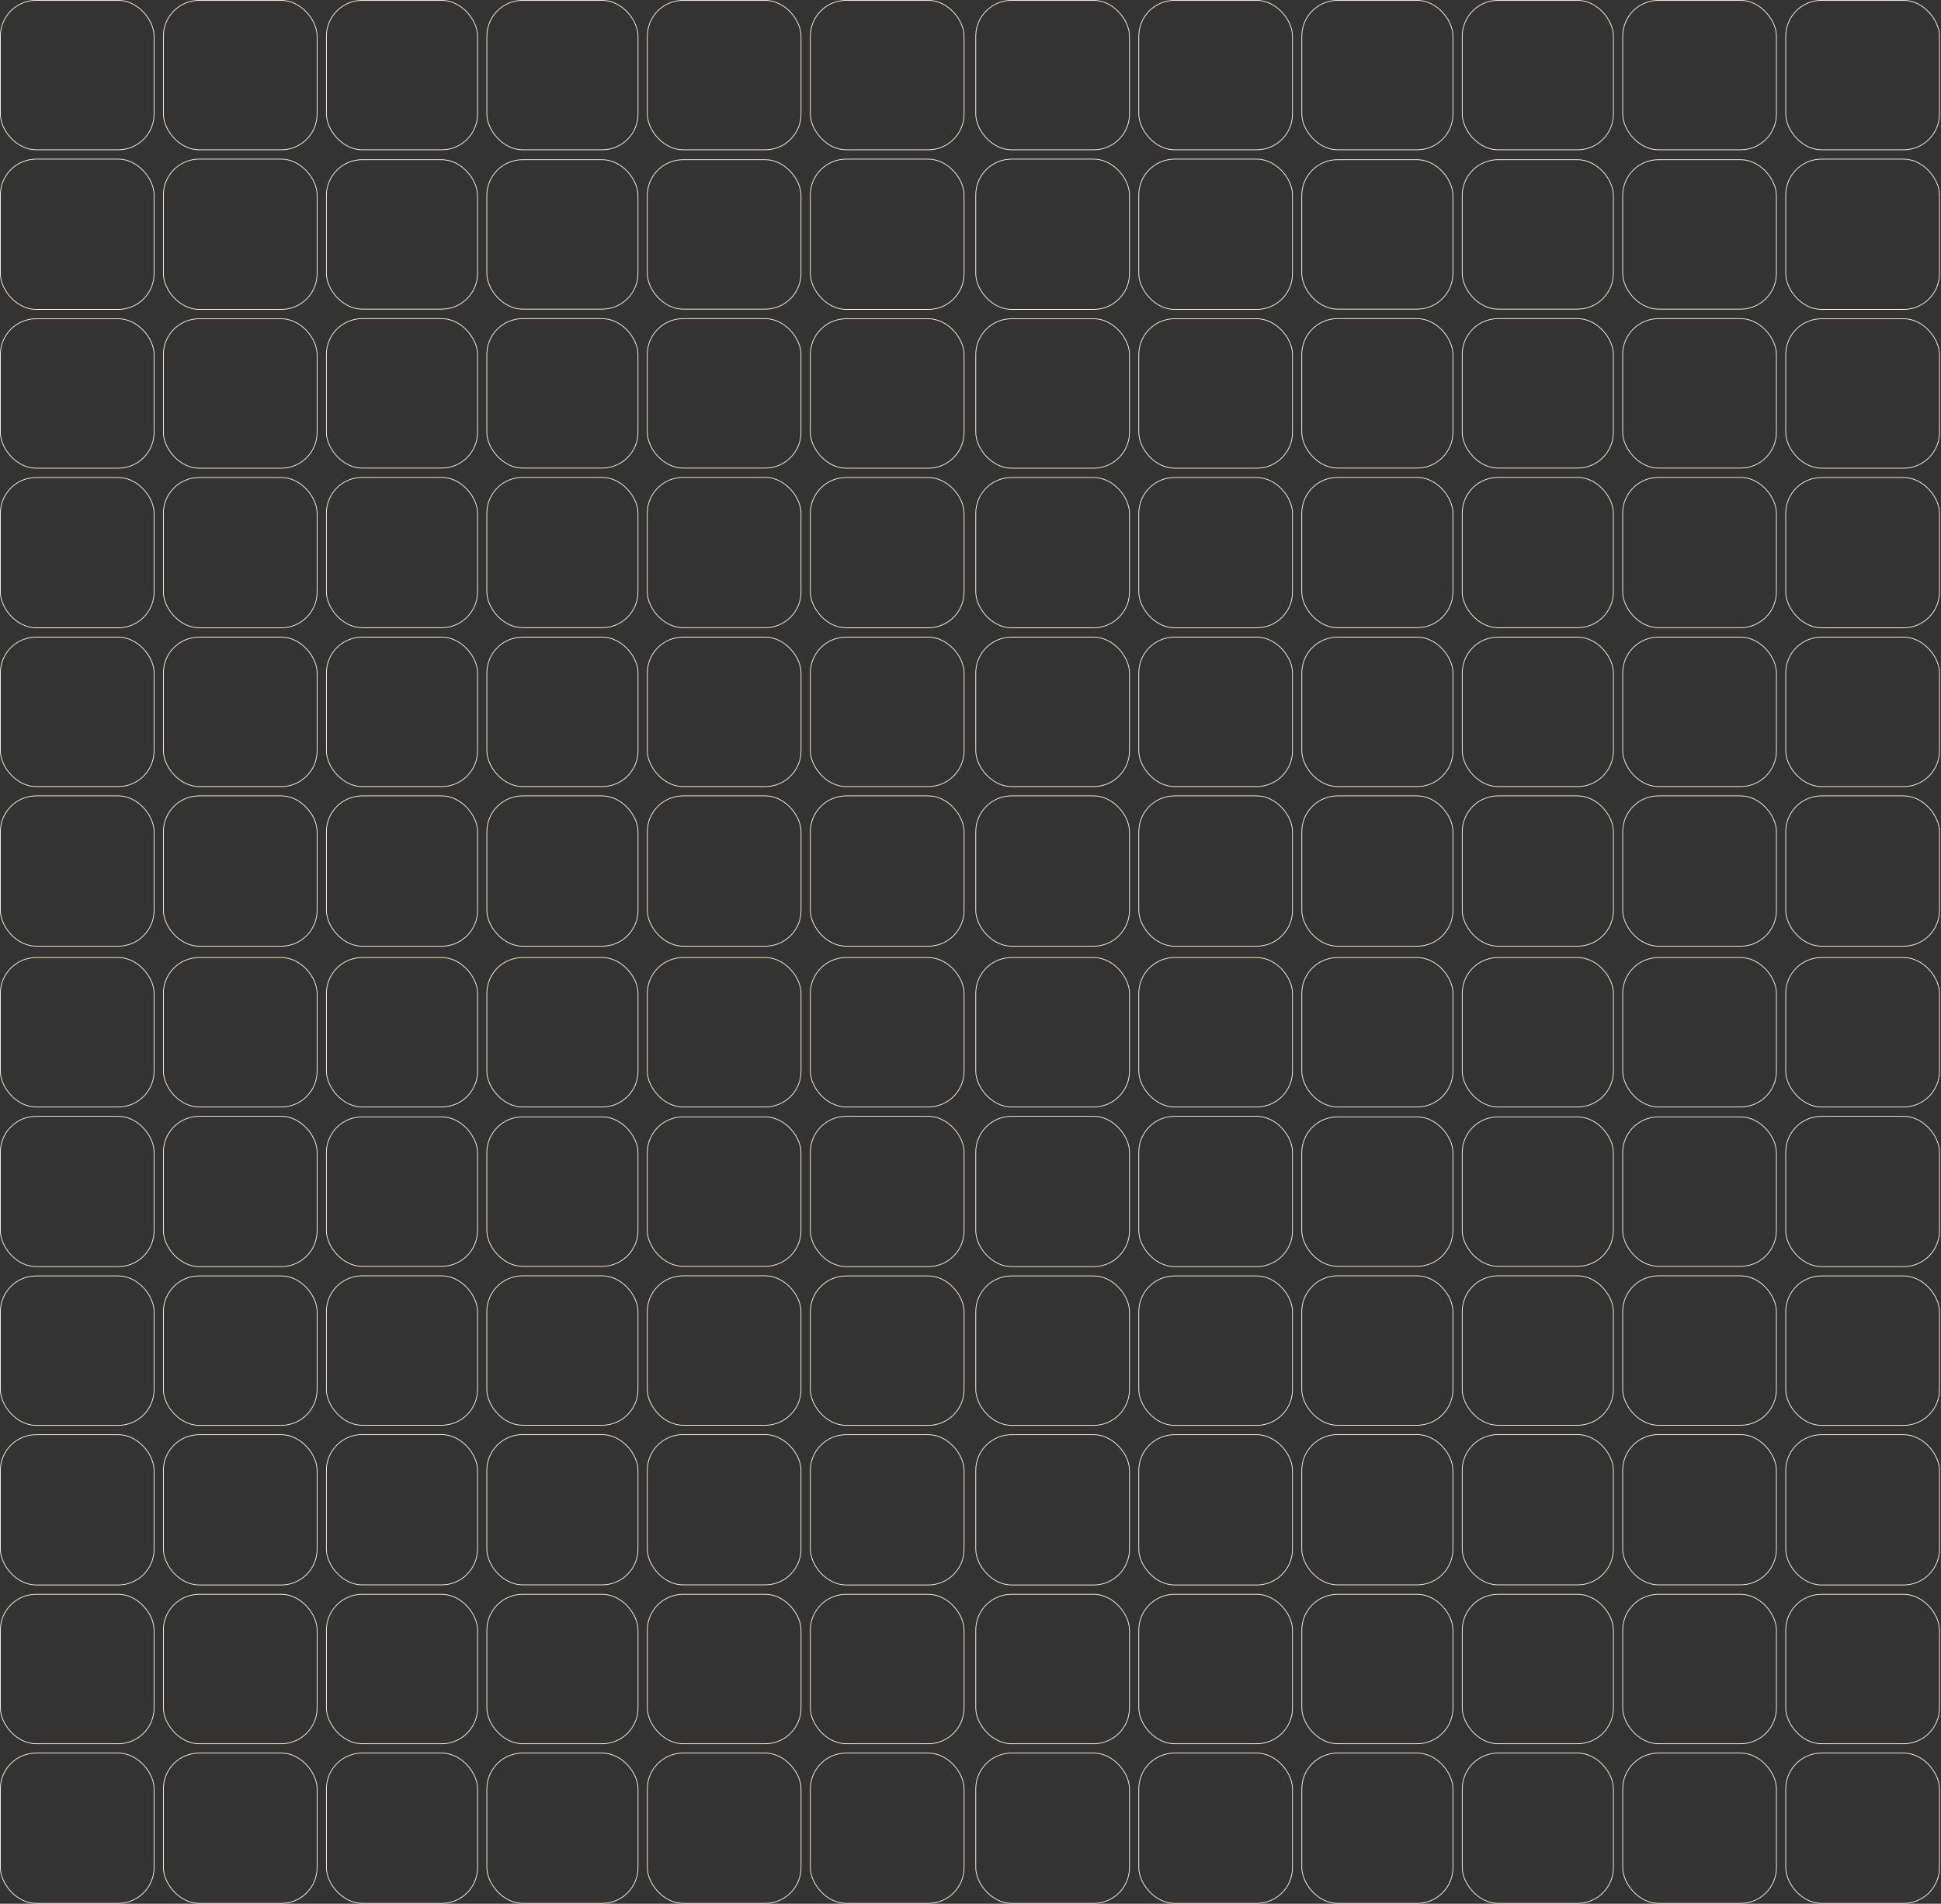 <?xml version="1.0" encoding="UTF-8"?> <svg xmlns="http://www.w3.org/2000/svg" width="1603" height="1572" viewBox="0 0 1603 1572" fill="none"><rect x="0" y="0" width="1603" height="1572" fill="#333333" stroke="none"/><rect x="0.304" y="0.304" width="126.946" height="123.403" rx="29.592" stroke="#FDF6EC" stroke-width="0.606"></rect><rect x="134.942" y="0.303" width="126.946" height="123.403" rx="29.592" stroke="#FDF6EC" stroke-width="0.606"></rect><rect x="0.303" y="131.4" width="126.946" height="124.112" rx="29.592" stroke="#FDF6EC" stroke-width="0.606"></rect><rect x="134.942" y="131.399" width="126.946" height="124.112" rx="29.592" stroke="#FDF6EC" stroke-width="0.606"></rect><rect x="269.581" y="0.304" width="124.821" height="123.403" rx="29.592" stroke="#FDF6EC" stroke-width="0.606"></rect><rect x="402.094" y="0.305" width="124.821" height="123.403" rx="29.592" stroke="#FDF6EC" stroke-width="0.606"></rect><rect x="534.605" y="0.303" width="126.946" height="123.403" rx="29.592" stroke="#FDF6EC" stroke-width="0.606"></rect><rect x="669.245" y="0.304" width="126.946" height="123.403" rx="29.592" stroke="#FDF6EC" stroke-width="0.606"></rect><rect x="669.245" y="131.4" width="126.946" height="124.112" rx="29.592" stroke="#FDF6EC" stroke-width="0.606"></rect><rect x="0.304" y="263.203" width="126.946" height="123.403" rx="29.592" stroke="#FDF6EC" stroke-width="0.606"></rect><rect x="134.942" y="263.204" width="126.946" height="123.403" rx="29.592" stroke="#FDF6EC" stroke-width="0.606"></rect><rect x="0.303" y="394.299" width="126.946" height="124.112" rx="29.592" stroke="#FDF6EC" stroke-width="0.606"></rect><rect x="134.942" y="394.3" width="126.946" height="124.112" rx="29.592" stroke="#FDF6EC" stroke-width="0.606"></rect><rect x="669.245" y="263.204" width="126.946" height="123.403" rx="29.592" stroke="#FDF6EC" stroke-width="0.606"></rect><rect x="669.245" y="394.299" width="126.946" height="124.112" rx="29.592" stroke="#FDF6EC" stroke-width="0.606"></rect><rect x="0.303" y="526.104" width="126.946" height="123.403" rx="29.592" stroke="#FDF6EC" stroke-width="0.606"></rect><rect x="134.942" y="526.104" width="126.946" height="123.403" rx="29.592" stroke="#FDF6EC" stroke-width="0.606"></rect><rect x="0.304" y="657.199" width="126.946" height="124.112" rx="29.592" stroke="#FDF6EC" stroke-width="0.606"></rect><rect x="134.942" y="657.199" width="126.946" height="124.112" rx="29.592" stroke="#FDF6EC" stroke-width="0.606"></rect><rect x="269.581" y="526.104" width="124.821" height="123.403" rx="29.592" stroke="#FDF6EC" stroke-width="0.606"></rect><rect x="269.546" y="263.111" width="124.821" height="123.403" rx="29.592" stroke="#FDF6EC" stroke-width="0.606"></rect><rect x="269.546" y="131.864" width="124.821" height="123.403" rx="29.592" stroke="#FDF6EC" stroke-width="0.606"></rect><rect x="402.094" y="526.104" width="124.821" height="123.403" rx="29.592" stroke="#FDF6EC" stroke-width="0.606"></rect><rect x="402.059" y="263.111" width="124.821" height="123.403" rx="29.592" stroke="#FDF6EC" stroke-width="0.606"></rect><rect x="402.059" y="131.865" width="124.821" height="123.403" rx="29.592" stroke="#FDF6EC" stroke-width="0.606"></rect><rect x="269.58" y="657.199" width="124.821" height="124.112" rx="29.592" stroke="#FDF6EC" stroke-width="0.606"></rect><rect x="269.546" y="394.207" width="124.821" height="124.112" rx="29.592" stroke="#FDF6EC" stroke-width="0.606"></rect><rect x="402.094" y="657.2" width="124.821" height="124.112" rx="29.592" stroke="#FDF6EC" stroke-width="0.606"></rect><rect x="402.059" y="394.207" width="124.821" height="124.112" rx="29.592" stroke="#FDF6EC" stroke-width="0.606"></rect><rect x="534.606" y="526.104" width="126.946" height="123.403" rx="29.592" stroke="#FDF6EC" stroke-width="0.606"></rect><rect x="534.572" y="263.111" width="126.946" height="123.403" rx="29.592" stroke="#FDF6EC" stroke-width="0.606"></rect><rect x="534.571" y="131.864" width="126.946" height="123.403" rx="29.592" stroke="#FDF6EC" stroke-width="0.606"></rect><rect x="669.245" y="526.103" width="126.946" height="123.403" rx="29.592" stroke="#FDF6EC" stroke-width="0.606"></rect><rect x="534.606" y="657.199" width="126.946" height="124.112" rx="29.592" stroke="#FDF6EC" stroke-width="0.606"></rect><rect x="534.572" y="394.206" width="126.946" height="124.112" rx="29.592" stroke="#FDF6EC" stroke-width="0.606"></rect><rect x="669.245" y="657.199" width="126.946" height="124.112" rx="29.592" stroke="#FDF6EC" stroke-width="0.606"></rect><rect x="0.304" y="790.689" width="126.946" height="123.403" rx="29.592" stroke="#FDF6EC" stroke-width="0.606"></rect><rect x="134.942" y="790.688" width="126.946" height="123.403" rx="29.592" stroke="#FDF6EC" stroke-width="0.606"></rect><rect x="0.303" y="921.785" width="126.946" height="124.112" rx="29.592" stroke="#FDF6EC" stroke-width="0.606"></rect><rect x="134.942" y="921.784" width="126.946" height="124.112" rx="29.592" stroke="#FDF6EC" stroke-width="0.606"></rect><rect x="269.581" y="790.689" width="124.821" height="123.403" rx="29.592" stroke="#FDF6EC" stroke-width="0.606"></rect><rect x="402.094" y="790.689" width="124.821" height="123.403" rx="29.592" stroke="#FDF6EC" stroke-width="0.606"></rect><rect x="534.605" y="790.688" width="126.946" height="123.403" rx="29.592" stroke="#FDF6EC" stroke-width="0.606"></rect><rect x="669.245" y="790.688" width="126.946" height="123.403" rx="29.592" stroke="#FDF6EC" stroke-width="0.606"></rect><rect x="669.245" y="921.785" width="126.946" height="124.112" rx="29.592" stroke="#FDF6EC" stroke-width="0.606"></rect><rect x="0.304" y="1053.59" width="126.946" height="123.403" rx="29.592" stroke="#FDF6EC" stroke-width="0.606"></rect><rect x="134.942" y="1053.59" width="126.946" height="123.403" rx="29.592" stroke="#FDF6EC" stroke-width="0.606"></rect><rect x="0.303" y="1184.68" width="126.946" height="124.112" rx="29.592" stroke="#FDF6EC" stroke-width="0.606"></rect><rect x="134.942" y="1184.68" width="126.946" height="124.112" rx="29.592" stroke="#FDF6EC" stroke-width="0.606"></rect><rect x="669.245" y="1053.59" width="126.946" height="123.403" rx="29.592" stroke="#FDF6EC" stroke-width="0.606"></rect><rect x="669.245" y="1184.68" width="126.946" height="124.112" rx="29.592" stroke="#FDF6EC" stroke-width="0.606"></rect><rect x="0.303" y="1316.49" width="126.946" height="123.403" rx="29.592" stroke="#FDF6EC" stroke-width="0.606"></rect><rect x="134.942" y="1316.49" width="126.946" height="123.403" rx="29.592" stroke="#FDF6EC" stroke-width="0.606"></rect><rect x="0.304" y="1447.58" width="126.946" height="124.112" rx="29.592" stroke="#FDF6EC" stroke-width="0.606"></rect><rect x="134.942" y="1447.58" width="126.946" height="124.112" rx="29.592" stroke="#FDF6EC" stroke-width="0.606"></rect><rect x="269.581" y="1316.49" width="124.821" height="123.403" rx="29.592" stroke="#FDF6EC" stroke-width="0.606"></rect><rect x="269.546" y="1053.5" width="124.821" height="123.403" rx="29.592" stroke="#FDF6EC" stroke-width="0.606"></rect><rect x="269.546" y="922.249" width="124.821" height="123.403" rx="29.592" stroke="#FDF6EC" stroke-width="0.606"></rect><rect x="402.094" y="1316.49" width="124.821" height="123.403" rx="29.592" stroke="#FDF6EC" stroke-width="0.606"></rect><rect x="402.059" y="1053.5" width="124.821" height="123.403" rx="29.592" stroke="#FDF6EC" stroke-width="0.606"></rect><rect x="402.059" y="922.249" width="124.821" height="123.403" rx="29.592" stroke="#FDF6EC" stroke-width="0.606"></rect><rect x="269.58" y="1447.58" width="124.821" height="124.112" rx="29.592" stroke="#FDF6EC" stroke-width="0.606"></rect><rect x="269.546" y="1184.59" width="124.821" height="124.112" rx="29.592" stroke="#FDF6EC" stroke-width="0.606"></rect><rect x="402.094" y="1447.58" width="124.821" height="124.112" rx="29.592" stroke="#FDF6EC" stroke-width="0.606"></rect><rect x="402.059" y="1184.59" width="124.821" height="124.112" rx="29.592" stroke="#FDF6EC" stroke-width="0.606"></rect><rect x="534.606" y="1316.49" width="126.946" height="123.403" rx="29.592" stroke="#FDF6EC" stroke-width="0.606"></rect><rect x="534.572" y="1053.5" width="126.946" height="123.403" rx="29.592" stroke="#FDF6EC" stroke-width="0.606"></rect><rect x="534.571" y="922.249" width="126.946" height="123.403" rx="29.592" stroke="#FDF6EC" stroke-width="0.606"></rect><rect x="669.245" y="1316.49" width="126.946" height="123.403" rx="29.592" stroke="#FDF6EC" stroke-width="0.606"></rect><rect x="534.606" y="1447.58" width="126.946" height="124.112" rx="29.592" stroke="#FDF6EC" stroke-width="0.606"></rect><rect x="534.572" y="1184.59" width="126.946" height="124.112" rx="29.592" stroke="#FDF6EC" stroke-width="0.606"></rect><rect x="669.244" y="1447.58" width="126.946" height="124.112" rx="29.592" stroke="#FDF6EC" stroke-width="0.606"></rect><rect x="805.842" y="0.304" width="126.946" height="123.403" rx="29.592" stroke="#FDF6EC" stroke-width="0.606"></rect><rect x="940.48" y="0.303" width="126.946" height="123.403" rx="29.592" stroke="#FDF6EC" stroke-width="0.606"></rect><rect x="805.841" y="131.4" width="126.946" height="124.112" rx="29.592" stroke="#FDF6EC" stroke-width="0.606"></rect><rect x="940.48" y="131.399" width="126.946" height="124.112" rx="29.592" stroke="#FDF6EC" stroke-width="0.606"></rect><rect x="1075.12" y="0.304" width="124.821" height="123.403" rx="29.592" stroke="#FDF6EC" stroke-width="0.606"></rect><rect x="1207.63" y="0.305" width="124.821" height="123.403" rx="29.592" stroke="#FDF6EC" stroke-width="0.606"></rect><rect x="1340.14" y="0.303" width="126.946" height="123.403" rx="29.592" stroke="#FDF6EC" stroke-width="0.606"></rect><rect x="1474.78" y="0.304" width="126.946" height="123.403" rx="29.592" stroke="#FDF6EC" stroke-width="0.606"></rect><rect x="1474.78" y="131.4" width="126.946" height="124.112" rx="29.592" stroke="#FDF6EC" stroke-width="0.606"></rect><rect x="805.842" y="263.203" width="126.946" height="123.403" rx="29.592" stroke="#FDF6EC" stroke-width="0.606"></rect><rect x="940.48" y="263.204" width="126.946" height="123.403" rx="29.592" stroke="#FDF6EC" stroke-width="0.606"></rect><rect x="805.841" y="394.299" width="126.946" height="124.112" rx="29.592" stroke="#FDF6EC" stroke-width="0.606"></rect><rect x="940.48" y="394.3" width="126.946" height="124.112" rx="29.592" stroke="#FDF6EC" stroke-width="0.606"></rect><rect x="1474.78" y="263.204" width="126.946" height="123.403" rx="29.592" stroke="#FDF6EC" stroke-width="0.606"></rect><rect x="1474.78" y="394.299" width="126.946" height="124.112" rx="29.592" stroke="#FDF6EC" stroke-width="0.606"></rect><rect x="805.841" y="526.104" width="126.946" height="123.403" rx="29.592" stroke="#FDF6EC" stroke-width="0.606"></rect><rect x="940.48" y="526.104" width="126.946" height="123.403" rx="29.592" stroke="#FDF6EC" stroke-width="0.606"></rect><rect x="805.842" y="657.199" width="126.946" height="124.112" rx="29.592" stroke="#FDF6EC" stroke-width="0.606"></rect><rect x="940.48" y="657.199" width="126.946" height="124.112" rx="29.592" stroke="#FDF6EC" stroke-width="0.606"></rect><rect x="1075.12" y="526.104" width="124.821" height="123.403" rx="29.592" stroke="#FDF6EC" stroke-width="0.606"></rect><rect x="1075.08" y="263.111" width="124.821" height="123.403" rx="29.592" stroke="#FDF6EC" stroke-width="0.606"></rect><rect x="1075.08" y="131.864" width="124.821" height="123.403" rx="29.592" stroke="#FDF6EC" stroke-width="0.606"></rect><rect x="1207.63" y="526.104" width="124.821" height="123.403" rx="29.592" stroke="#FDF6EC" stroke-width="0.606"></rect><rect x="1207.6" y="263.111" width="124.821" height="123.403" rx="29.592" stroke="#FDF6EC" stroke-width="0.606"></rect><rect x="1207.6" y="131.865" width="124.821" height="123.403" rx="29.592" stroke="#FDF6EC" stroke-width="0.606"></rect><rect x="1075.12" y="657.199" width="124.821" height="124.112" rx="29.592" stroke="#FDF6EC" stroke-width="0.606"></rect><rect x="1075.08" y="394.207" width="124.821" height="124.112" rx="29.592" stroke="#FDF6EC" stroke-width="0.606"></rect><rect x="1207.63" y="657.2" width="124.821" height="124.112" rx="29.592" stroke="#FDF6EC" stroke-width="0.606"></rect><rect x="1207.6" y="394.207" width="124.821" height="124.112" rx="29.592" stroke="#FDF6EC" stroke-width="0.606"></rect><rect x="1340.14" y="526.104" width="126.946" height="123.403" rx="29.592" stroke="#FDF6EC" stroke-width="0.606"></rect><rect x="1340.11" y="263.111" width="126.946" height="123.403" rx="29.592" stroke="#FDF6EC" stroke-width="0.606"></rect><rect x="1340.11" y="131.864" width="126.946" height="123.403" rx="29.592" stroke="#FDF6EC" stroke-width="0.606"></rect><rect x="1474.78" y="526.103" width="126.946" height="123.403" rx="29.592" stroke="#FDF6EC" stroke-width="0.606"></rect><rect x="1340.14" y="657.199" width="126.946" height="124.112" rx="29.592" stroke="#FDF6EC" stroke-width="0.606"></rect><rect x="1340.11" y="394.206" width="126.946" height="124.112" rx="29.592" stroke="#FDF6EC" stroke-width="0.606"></rect><rect x="1474.78" y="657.199" width="126.946" height="124.112" rx="29.592" stroke="#FDF6EC" stroke-width="0.606"></rect><rect x="805.842" y="790.689" width="126.946" height="123.403" rx="29.592" stroke="#FDF6EC" stroke-width="0.606"></rect><rect x="940.48" y="790.688" width="126.946" height="123.403" rx="29.592" stroke="#FDF6EC" stroke-width="0.606"></rect><rect x="805.841" y="921.785" width="126.946" height="124.112" rx="29.592" stroke="#FDF6EC" stroke-width="0.606"></rect><rect x="940.48" y="921.784" width="126.946" height="124.112" rx="29.592" stroke="#FDF6EC" stroke-width="0.606"></rect><rect x="1075.12" y="790.689" width="124.821" height="123.403" rx="29.592" stroke="#FDF6EC" stroke-width="0.606"></rect><rect x="1207.63" y="790.689" width="124.821" height="123.403" rx="29.592" stroke="#FDF6EC" stroke-width="0.606"></rect><rect x="1340.14" y="790.688" width="126.946" height="123.403" rx="29.592" stroke="#FDF6EC" stroke-width="0.606"></rect><rect x="1474.78" y="790.688" width="126.946" height="123.403" rx="29.592" stroke="#FDF6EC" stroke-width="0.606"></rect><rect x="1474.78" y="921.785" width="126.946" height="124.112" rx="29.592" stroke="#FDF6EC" stroke-width="0.606"></rect><rect x="805.842" y="1053.59" width="126.946" height="123.403" rx="29.592" stroke="#FDF6EC" stroke-width="0.606"></rect><rect x="940.48" y="1053.59" width="126.946" height="123.403" rx="29.592" stroke="#FDF6EC" stroke-width="0.606"></rect><rect x="805.841" y="1184.68" width="126.946" height="124.112" rx="29.592" stroke="#FDF6EC" stroke-width="0.606"></rect><rect x="940.48" y="1184.68" width="126.946" height="124.112" rx="29.592" stroke="#FDF6EC" stroke-width="0.606"></rect><rect x="1474.78" y="1053.59" width="126.946" height="123.403" rx="29.592" stroke="#FDF6EC" stroke-width="0.606"></rect><rect x="1474.78" y="1184.68" width="126.946" height="124.112" rx="29.592" stroke="#FDF6EC" stroke-width="0.606"></rect><rect x="805.841" y="1316.49" width="126.946" height="123.403" rx="29.592" stroke="#FDF6EC" stroke-width="0.606"></rect><rect x="940.48" y="1316.49" width="126.946" height="123.403" rx="29.592" stroke="#FDF6EC" stroke-width="0.606"></rect><rect x="805.842" y="1447.58" width="126.946" height="124.112" rx="29.592" stroke="#FDF6EC" stroke-width="0.606"></rect><rect x="940.48" y="1447.58" width="126.946" height="124.112" rx="29.592" stroke="#FDF6EC" stroke-width="0.606"></rect><rect x="1075.12" y="1316.49" width="124.821" height="123.403" rx="29.592" stroke="#FDF6EC" stroke-width="0.606"></rect><rect x="1075.08" y="1053.5" width="124.821" height="123.403" rx="29.592" stroke="#FDF6EC" stroke-width="0.606"></rect><rect x="1075.08" y="922.249" width="124.821" height="123.403" rx="29.592" stroke="#FDF6EC" stroke-width="0.606"></rect><rect x="1207.63" y="1316.49" width="124.821" height="123.403" rx="29.592" stroke="#FDF6EC" stroke-width="0.606"></rect><rect x="1207.6" y="1053.5" width="124.821" height="123.403" rx="29.592" stroke="#FDF6EC" stroke-width="0.606"></rect><rect x="1207.6" y="922.249" width="124.821" height="123.403" rx="29.592" stroke="#FDF6EC" stroke-width="0.606"></rect><rect x="1075.12" y="1447.58" width="124.821" height="124.112" rx="29.592" stroke="#FDF6EC" stroke-width="0.606"></rect><rect x="1075.08" y="1184.59" width="124.821" height="124.112" rx="29.592" stroke="#FDF6EC" stroke-width="0.606"></rect><rect x="1207.63" y="1447.58" width="124.821" height="124.112" rx="29.592" stroke="#FDF6EC" stroke-width="0.606"></rect><rect x="1207.6" y="1184.59" width="124.821" height="124.112" rx="29.592" stroke="#FDF6EC" stroke-width="0.606"></rect><rect x="1340.14" y="1316.49" width="126.946" height="123.403" rx="29.592" stroke="#FDF6EC" stroke-width="0.606"></rect><rect x="1340.11" y="1053.5" width="126.946" height="123.403" rx="29.592" stroke="#FDF6EC" stroke-width="0.606"></rect><rect x="1340.11" y="922.249" width="126.946" height="123.403" rx="29.592" stroke="#FDF6EC" stroke-width="0.606"></rect><rect x="1474.78" y="1316.49" width="126.946" height="123.403" rx="29.592" stroke="#FDF6EC" stroke-width="0.606"></rect><rect x="1340.14" y="1447.58" width="126.946" height="124.112" rx="29.592" stroke="#FDF6EC" stroke-width="0.606"></rect><rect x="1340.11" y="1184.59" width="126.946" height="124.112" rx="29.592" stroke="#FDF6EC" stroke-width="0.606"></rect><rect x="1474.78" y="1447.58" width="126.946" height="124.112" rx="29.592" stroke="#FDF6EC" stroke-width="0.606"></rect></svg> 